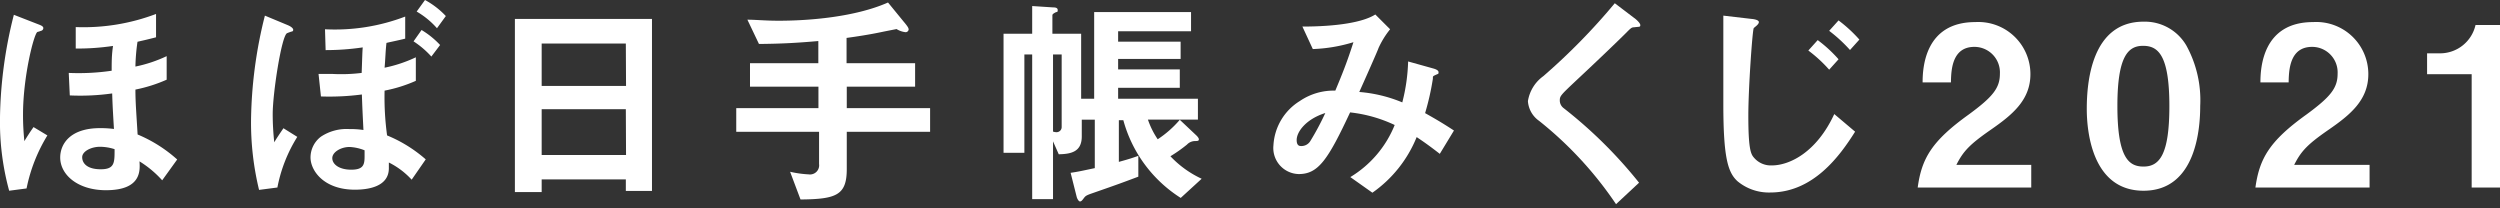 <svg xmlns="http://www.w3.org/2000/svg" viewBox="0 0 240 20"><rect x="0" y="0" width="240" height="20" fill="#333333" stroke="none"/><defs><style>.cls-1{fill:#fff;}.cls-2{fill:none;}</style></defs><g id="レイヤー_2" data-name="レイヤー 2"><g id="レイヤー_1-2" data-name="レイヤー 1"><path class="cls-1" d="M.88,18.31A25,25,0,0,1,0,11.23,42.15,42.15,0,0,1,1.33,1.42l2.31.9c.26.1.52.19.52.38A.28.28,0,0,1,4,2.94l-.41.13C3.26,3.24,2.21,7.35,2.21,11a24.06,24.06,0,0,0,.13,2.55c.19-.32.53-.86.88-1.35L4.55,13a15.55,15.55,0,0,0-2,5.09ZM16,7.65a14.24,14.24,0,0,1-3,.95c0,1.26.09,2.25.21,4.31a13.44,13.44,0,0,1,3.8,2.4l-1.44,2a9.92,9.92,0,0,0-2.18-1.82c.06.88.19,2.77-3.22,2.77-2.7,0-4.39-1.48-4.39-3.14,0-1.24.89-2.82,3.83-2.82a10.44,10.44,0,0,1,1.33.08c-.15-2.44-.15-2.83-.17-3.41a21.92,21.92,0,0,1-4.07.19L6.6,7a21.76,21.76,0,0,0,4.12-.21c0-.84,0-1.51.13-2.38a23.34,23.34,0,0,1-3.58.25l0-2.06a19.66,19.66,0,0,0,7.71-1.26V3.58c-1,.26-1.41.34-1.78.43A18.64,18.64,0,0,0,13,6.39a13.08,13.08,0,0,0,3-1ZM9.61,14.09c-.88,0-1.72.45-1.72,1s.43,1.16,1.78,1.16S11,15.61,11,14.32A4.68,4.68,0,0,0,9.61,14.09Z"/><path class="cls-1" d="M26.63,18l-1.76.23a27.42,27.42,0,0,1-.77-6.73,42.76,42.76,0,0,1,1.33-10l2.21.92c.21.09.51.26.51.45a.17.17,0,0,1-.1.15c-.07,0-.41.13-.5.17-.53.3-1.37,5.77-1.37,7.74a24.7,24.7,0,0,0,.15,2.73c.2-.35.52-.82.88-1.35l1.33.83A14.14,14.14,0,0,0,26.63,18Zm12.89-.75a7.48,7.48,0,0,0-2.19-1.65c0,.08,0,.51,0,.55,0,1.81-2.06,2.06-3.26,2.06-3,0-4.26-1.84-4.26-3.09a2.51,2.51,0,0,1,1-2,4.45,4.45,0,0,1,2.72-.73,8.38,8.38,0,0,1,1.36.09c-.09-1.82-.11-2.23-.15-3.41a24.17,24.17,0,0,1-3.93.19L30.58,7.1c.64,0,.94,0,1.37,0A15.92,15.92,0,0,0,34.72,7c.06-1.65.06-1.89.1-2.45a24.17,24.17,0,0,1-3.56.26l-.06-2a18.9,18.9,0,0,0,7.7-1.22V3.71c-.67.17-1.35.3-1.8.41C37,5,37,5.64,36.92,6.5a13,13,0,0,0,3-1V7.76a13.73,13.73,0,0,1-3,.94A27.2,27.2,0,0,0,37.16,13a13.23,13.23,0,0,1,3.71,2.3ZM35,14.43a4.38,4.38,0,0,0-1.45-.32c-.82,0-1.65.49-1.65,1.07s.64,1.11,1.82,1.11S35,15.8,35,15Zm6.41-9a8.59,8.59,0,0,0-1.71-1.46l.77-1.09a8.21,8.21,0,0,1,1.78,1.44Zm.54-2.72A7.8,7.8,0,0,0,40,1.11L40.8,0a7.94,7.94,0,0,1,2,1.54Z"/><path class="cls-1" d="M60.08,18.33V17.22H52v1.22H49.43V1.82H62.59V18.33Zm0-14.15H52V8.25h8.1Zm0,6.3H52v4.4h8.1Z"/><path class="cls-1" d="M81.29,12.65v3.58c0,2.51-1,2.89-4.44,2.92l-1-2.66a10.3,10.3,0,0,0,1.78.25.88.88,0,0,0,1-1V12.65H70.68V10.38h7.89V8.32H72V6.07h6.56V3.94c-2.08.18-3.5.26-5.7.28L71.75,1.89c.8,0,1.67.1,3,.1,2.87,0,7.31-.34,10.5-1.75L87,2.38c.06.09.23.28.23.45a.29.29,0,0,1-.3.26,2.08,2.08,0,0,1-.86-.3L85,3c-.45.09-1.52.34-3.73.64V6.07h6.58V8.32H81.29v2.06h8v2.27Z"/><path class="cls-1" d="M113.35,19a12.81,12.81,0,0,1-5.51-7.46h-.43v4c.84-.23,1.2-.34,1.87-.58v2c-1.55.58-1.74.66-4.53,1.63-.47.17-.55.23-.7.43s-.24.32-.37.32-.28-.28-.32-.45l-.58-2.3c.69-.1,1-.17,2.32-.45V11.49h-1.25V13.1c0,1.46-1,1.69-2.21,1.71l-.55-1.24v5.55h-2V5.23h-.75v9.44h-2V3.24h2.75V.58l2,.13c.13,0,.45,0,.45.25s-.06.15-.23.24-.28.17-.28.26V3.24h2.76V9.48h1.25V1.16h9.3V3h-7v1h6V5.66h-6v1h5.92V8.43h-5.92V9.48H115v2h-4.8a7.94,7.94,0,0,0,.94,1.89,10,10,0,0,0,2.12-1.87L114.85,13s.24.22.24.37-.09.17-.37.17a1.08,1.08,0,0,0-.77.34A13.89,13.89,0,0,1,112.36,15a9.75,9.75,0,0,0,3,2.16ZM101.92,5.23h-.83v7.4a1,1,0,0,0,.32.06.49.49,0,0,0,.51-.51Z"/><path class="cls-1" d="M138.22,14.77c-1.13-.88-1.73-1.28-2.22-1.61a12,12,0,0,1-4.25,5.34L129.63,17a10.34,10.34,0,0,0,4.26-5,13.38,13.38,0,0,0-4.28-1.21c-2.13,4.55-3.05,5.92-4.93,5.92a2.5,2.5,0,0,1-2.43-2.76,5.34,5.34,0,0,1,2.53-4.25,5.76,5.76,0,0,1,3.41-1c.62-1.48,1.12-2.7,1.74-4.65a15,15,0,0,1-3.9.66l-1-2.16c3.3,0,5.83-.41,7-1.16l1.42,1.42a8.34,8.34,0,0,0-1.12,1.82c0,.08-1.54,3.54-1.84,4.2a13.46,13.46,0,0,1,4.13,1,17.58,17.58,0,0,0,.56-3.93l2.4.67c.22.06.52.17.52.36s0,.13-.32.28-.18.15-.24.45a24.91,24.91,0,0,1-.73,3.2c1.18.66,1.85,1.07,2.77,1.67Zm-13.74-1.33c0,.56.28.58.43.58a1,1,0,0,0,.9-.51,25.49,25.49,0,0,0,1.42-2.66C125.38,11.43,124.48,12.65,124.48,13.44Z"/><path class="cls-1" d="M156.88,2.62c-.26,0-.32.08-.88.64s-2.53,2.46-4.74,4.52c-1.41,1.33-1.52,1.44-1.52,1.85a.92.92,0,0,0,.37.75,43.68,43.68,0,0,1,7.24,7.16l-2.21,2.06a35.68,35.68,0,0,0-7.39-8,2.52,2.52,0,0,1-1.07-1.89,3.66,3.66,0,0,1,1.48-2.4,60,60,0,0,0,6.86-7l2,1.52s.45.37.45.58S157.37,2.55,156.88,2.62Z"/><path class="cls-1" d="M169.94,18.48a4.71,4.71,0,0,1-3.15-1.09c-.9-.84-1.35-2.19-1.35-7.4,0-1.22,0-7.16,0-8.49l2.74.32c.07,0,.67.07.67.3s-.37.45-.49.58-.52,5.73-.52,8.41c0,3.08.22,3.66.52,4a2.12,2.12,0,0,0,1.73.77c1.72,0,4.31-1.27,6-4.93l2,1.69C176.61,15,174.06,18.48,169.94,18.48ZM175.6,6.69a13.29,13.29,0,0,0-2-1.84l.9-1a12.88,12.88,0,0,1,2,1.84Zm2-1.89a14.08,14.08,0,0,0-2-1.84l.9-1a13.44,13.44,0,0,1,2,1.84Z"/><path class="cls-1" d="M184.1,18c.38-2.79,1.35-4.46,4.89-7,2.29-1.68,3-2.53,3-3.91a2.45,2.45,0,0,0-2.45-2.59c-2.16,0-2.23,2.25-2.25,3.41h-2.72c0-1.4.21-5.79,5.06-5.79a5,5,0,0,1,5.29,5c0,2.51-1.78,3.93-3.81,5.34s-2.64,2.06-3.3,3.37H195V18Z"/><path class="cls-1" d="M205.78,18.31c-5,0-5.45-5.83-5.45-7.85,0-2.57.45-8.38,5.45-8.38a4.61,4.61,0,0,1,4.11,2.29,10.9,10.9,0,0,1,1.33,5.81C211.22,12.16,210.9,18.31,205.78,18.31ZM205.73,4.4c-1.43,0-2.46,1-2.46,5.78,0,5,1.11,5.81,2.51,5.81,1.56,0,2.48-1.2,2.48-5.81C208.26,5.23,207.15,4.4,205.73,4.4Z"/><path class="cls-1" d="M216.52,18c.39-2.79,1.35-4.46,4.89-7,2.29-1.68,3-2.53,3-3.91a2.45,2.45,0,0,0-2.45-2.59c-2.16,0-2.23,2.25-2.25,3.41H217c0-1.4.21-5.79,5.06-5.79a5,5,0,0,1,5.3,5c0,2.51-1.78,3.93-3.82,5.34s-2.64,2.06-3.3,3.37h7.24V18Z"/><path class="cls-1" d="M237.28,18V7.12H233v-2h1.25a3.49,3.49,0,0,0,3.4-2.72H240V18Z"/><rect class="cls-2" width="240" height="20"/></g></g></svg>
